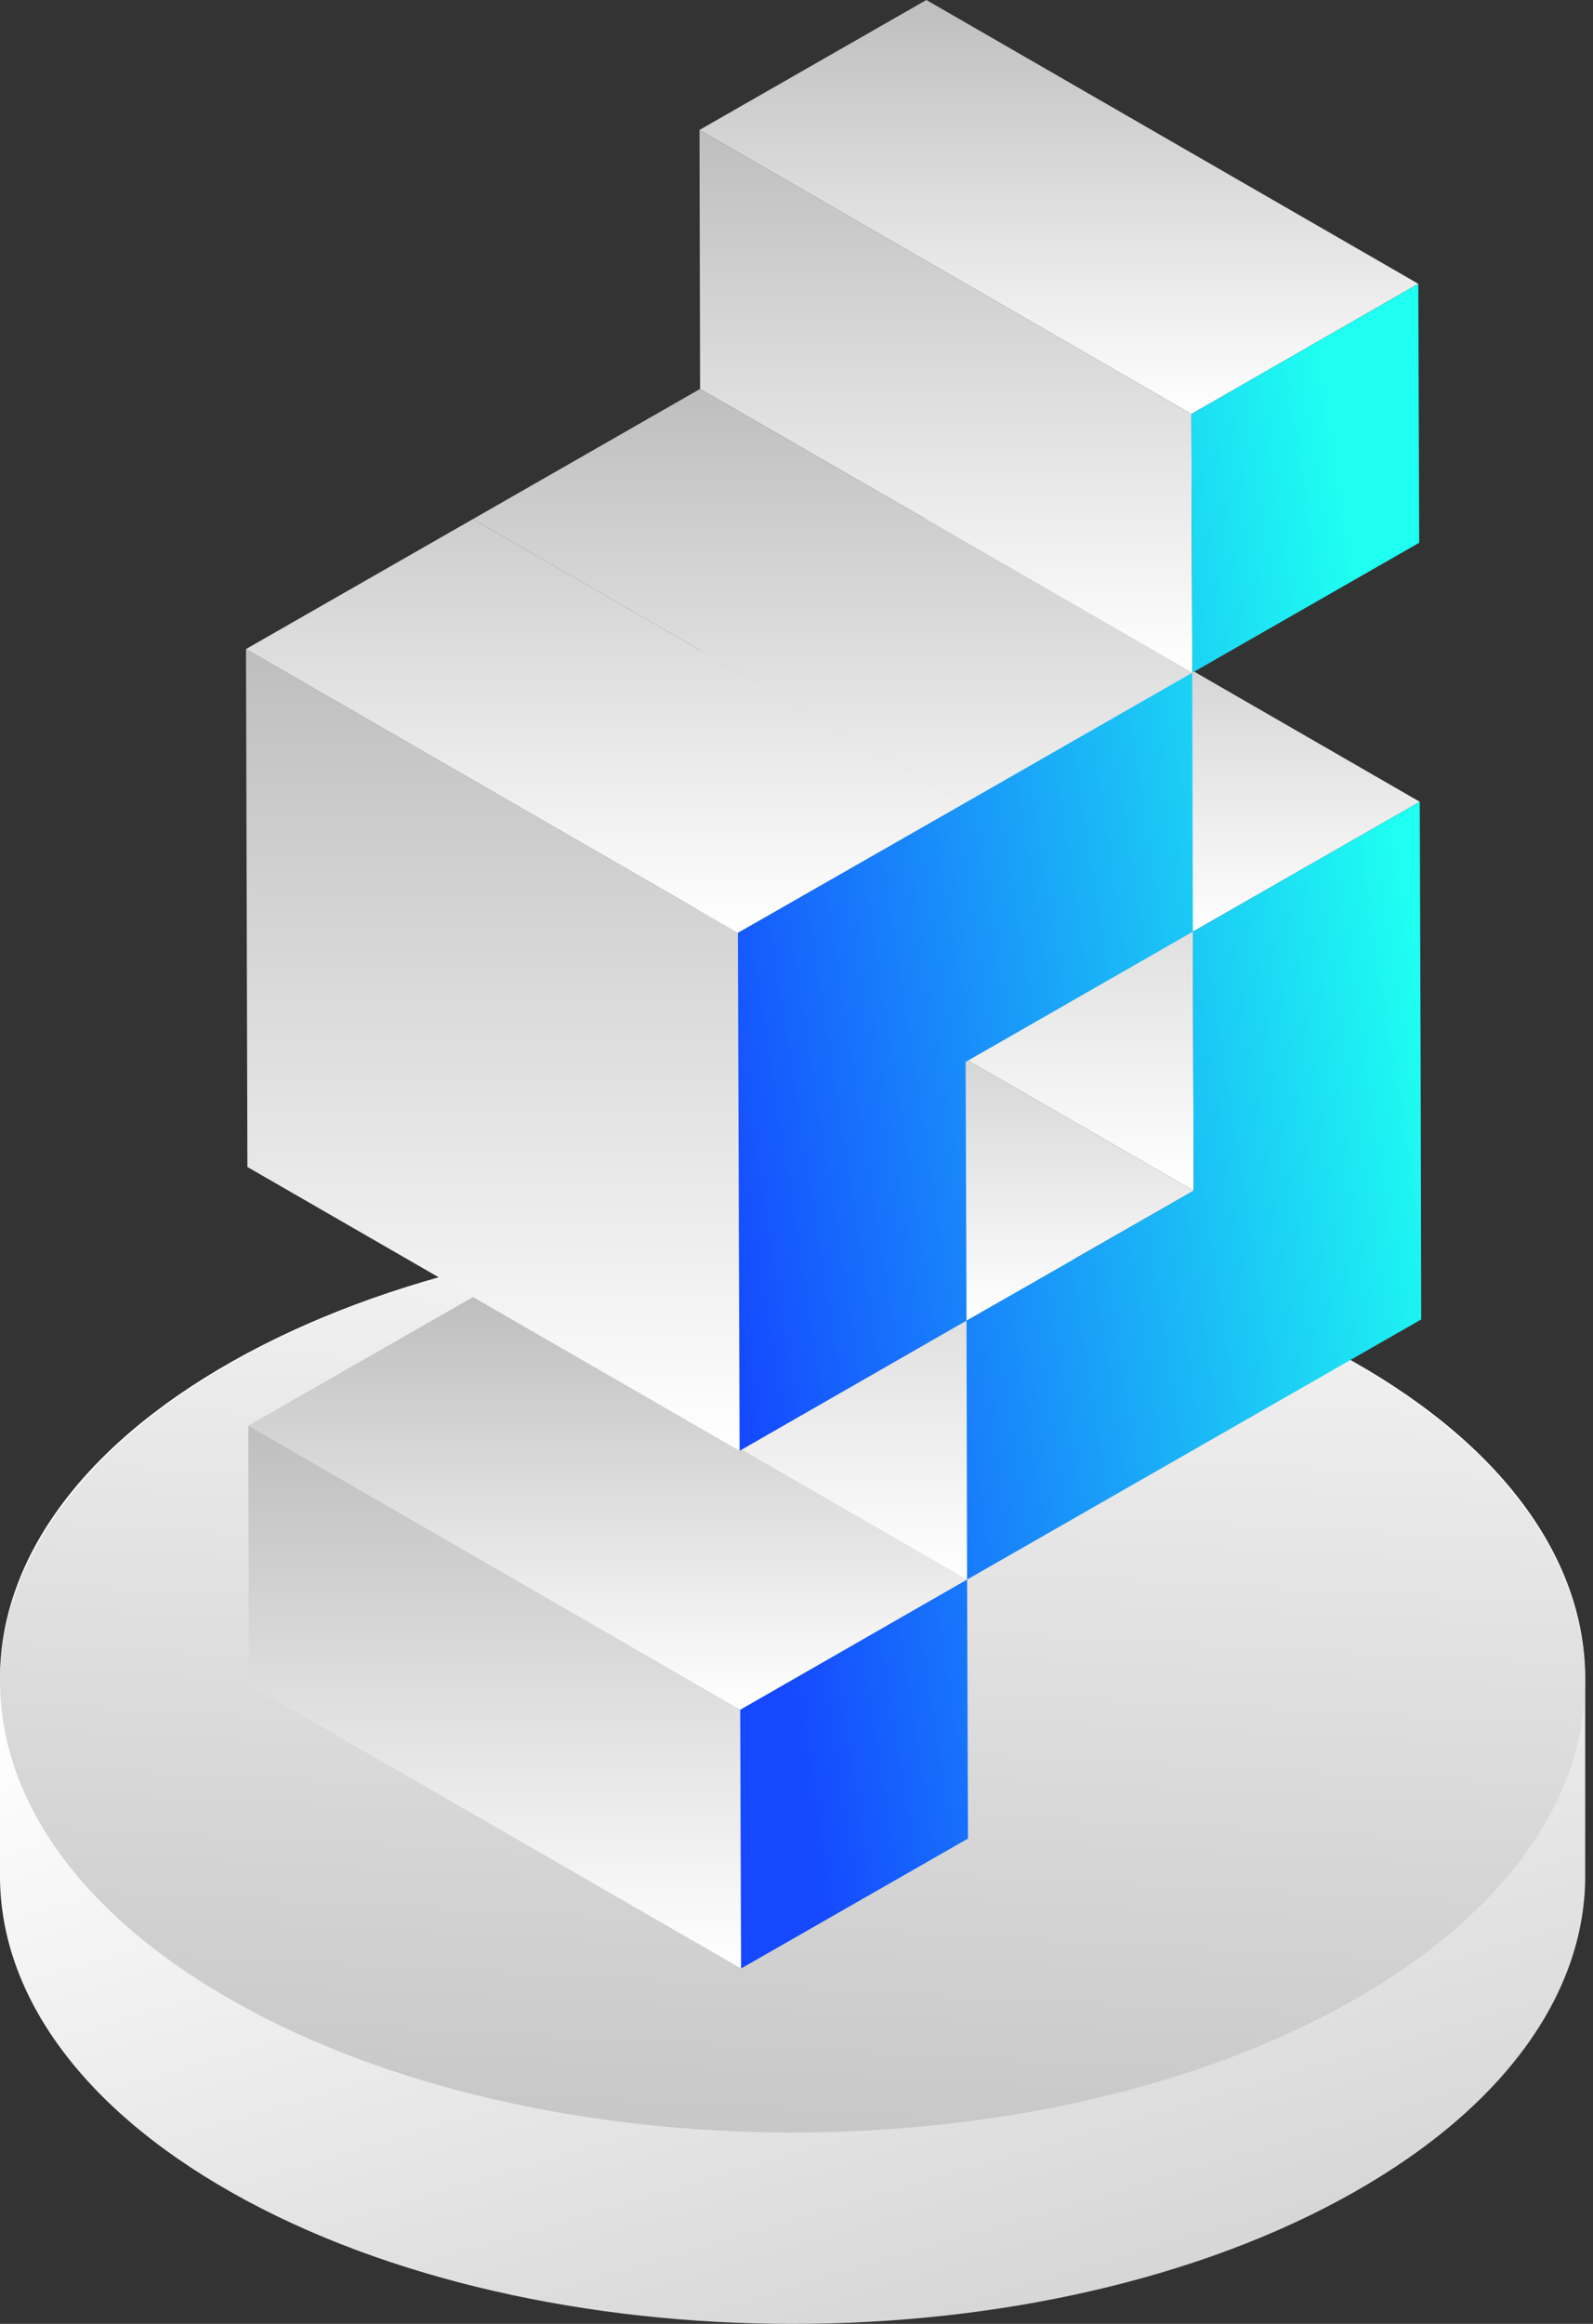 <svg width="48" height="70" viewBox="0 0 48 70" fill="none" xmlns="http://www.w3.org/2000/svg">
<rect x="0" y="0" width="48" height="70" fill="#333333" stroke="none"/>
<g clip-path="url(#clip0_41_180)">
<path d="M40.77 41.01C31.443 35.742 16.322 35.742 6.995 41.01C2.319 43.651 -0.013 47.114 2.32831e-10 50.577V56.418C-0.041 59.902 2.29 63.392 6.995 66.049C16.322 71.317 31.443 71.317 40.77 66.049C45.475 63.391 47.806 59.901 47.765 56.418V50.577C47.778 47.115 45.447 43.651 40.77 41.01H40.77Z" fill="url(#paint0_linear_41_180)"/>
<path d="M40.77 41.039C50.096 46.345 50.096 54.948 40.77 60.255C31.443 65.562 16.322 65.562 6.995 60.255C-2.331 54.949 -2.331 46.346 6.995 41.039C16.322 35.732 31.443 35.732 40.77 41.039Z" fill="url(#paint1_linear_41_180)"/>
<path d="M22.305 51.502L7.482 42.945L14.319 39.031L29.141 47.579L22.305 51.502Z" fill="url(#paint2_linear_41_180)"/>
<path d="M22.33 59.294L7.499 50.746L7.483 42.945L22.305 51.501L22.33 59.294Z" fill="url(#paint3_linear_41_180)"/>
<path d="M29.123 39.779L14.292 31.23L21.138 27.317L35.969 35.865L29.123 39.779Z" fill="url(#paint4_linear_41_180)"/>
<path d="M29.141 47.579L14.319 39.031L14.292 31.23L29.124 39.778L29.141 47.579Z" fill="url(#paint5_linear_41_180)"/>
<path d="M35.969 35.865L21.137 27.317L21.121 19.515L35.943 28.064L35.969 35.865V35.865Z" fill="url(#paint6_linear_41_180)"/>
<path d="M35.943 28.064L21.12 19.516L27.958 15.602L42.78 24.151L35.943 28.064Z" fill="url(#paint7_linear_41_180)"/>
<path d="M35.899 12.471L21.077 3.914L27.913 0L42.735 8.548L35.899 12.471Z" fill="url(#paint8_linear_41_180)"/>
<path d="M35.925 20.263L21.095 11.715L21.077 3.913L35.899 12.471L35.926 20.263H35.925Z" fill="url(#paint9_linear_41_180)"/>
<path d="M22.286 43.701L7.455 35.152L7.412 19.551L22.234 28.099L22.286 43.701Z" fill="url(#paint10_linear_41_180)"/>
<path d="M29.079 24.185L14.249 15.637L21.095 11.715L35.926 20.263L29.08 24.185H29.079Z" fill="url(#paint11_linear_41_180)"/>
<path d="M22.234 28.099L7.412 19.551L14.249 15.636L29.08 24.185L22.234 28.099Z" fill="url(#paint12_linear_41_180)"/>
<path fill-rule="evenodd" clip-rule="evenodd" d="M42.736 8.548L42.763 16.349L35.926 20.264L35.899 12.471L42.736 8.549V8.548ZM35.969 35.865L29.123 39.779L29.141 47.579L22.304 51.502L22.331 59.294L29.167 55.381L29.141 47.579L42.824 39.744L42.806 31.943L42.78 24.151L35.943 28.064L35.969 35.865V35.865ZM35.926 20.264L29.08 24.185L22.234 28.099L22.286 43.701L29.123 39.779L29.097 31.987L35.943 28.064L35.925 20.263L35.926 20.264Z" fill="url(#paint13_linear_41_180)"/>
</g>
<defs>
<linearGradient id="paint0_linear_41_180" x1="23.882" y1="87.968" x2="12.094" y2="48.092" gradientUnits="userSpaceOnUse">
<stop stop-color="#BEBEBE"/>
<stop offset="1" stop-color="white"/>
</linearGradient>
<linearGradient id="paint1_linear_41_180" x1="23.882" y1="70" x2="25.941" y2="30.471" gradientUnits="userSpaceOnUse">
<stop stop-color="#BEBEBE"/>
<stop offset="1" stop-color="white"/>
</linearGradient>
<linearGradient id="paint2_linear_41_180" x1="18.311" y1="39.031" x2="18.311" y2="51.502" gradientUnits="userSpaceOnUse">
<stop stop-color="#BEBEBE"/>
<stop offset="1" stop-color="white"/>
</linearGradient>
<linearGradient id="paint3_linear_41_180" x1="14.906" y1="42.945" x2="14.906" y2="59.294" gradientUnits="userSpaceOnUse">
<stop stop-color="#BEBEBE"/>
<stop offset="1" stop-color="white"/>
</linearGradient>
<linearGradient id="paint4_linear_41_180" x1="25.131" y1="27.317" x2="25.131" y2="39.779" gradientUnits="userSpaceOnUse">
<stop stop-color="#BEBEBE"/>
<stop offset="1" stop-color="white"/>
</linearGradient>
<linearGradient id="paint5_linear_41_180" x1="21.716" y1="31.23" x2="21.716" y2="47.579" gradientUnits="userSpaceOnUse">
<stop stop-color="#BEBEBE"/>
<stop offset="1" stop-color="white"/>
</linearGradient>
<linearGradient id="paint6_linear_41_180" x1="28.545" y1="19.515" x2="28.545" y2="35.865" gradientUnits="userSpaceOnUse">
<stop stop-color="#BEBEBE"/>
<stop offset="1" stop-color="white"/>
</linearGradient>
<linearGradient id="paint7_linear_41_180" x1="31.951" y1="15.602" x2="31.951" y2="28.064" gradientUnits="userSpaceOnUse">
<stop stop-color="#BEBEBE"/>
<stop offset="1" stop-color="white"/>
</linearGradient>
<linearGradient id="paint8_linear_41_180" x1="31.906" y1="0" x2="31.906" y2="12.471" gradientUnits="userSpaceOnUse">
<stop stop-color="#BEBEBE"/>
<stop offset="1" stop-color="white"/>
</linearGradient>
<linearGradient id="paint9_linear_41_180" x1="28.501" y1="3.913" x2="28.501" y2="20.263" gradientUnits="userSpaceOnUse">
<stop stop-color="#BEBEBE"/>
<stop offset="1" stop-color="white"/>
</linearGradient>
<linearGradient id="paint10_linear_41_180" x1="14.849" y1="19.551" x2="14.849" y2="43.701" gradientUnits="userSpaceOnUse">
<stop stop-color="#BEBEBE"/>
<stop offset="1" stop-color="white"/>
</linearGradient>
<linearGradient id="paint11_linear_41_180" x1="21.669" y1="11.715" x2="21.669" y2="28.099" gradientUnits="userSpaceOnUse">
<stop stop-color="#BEBEBE"/>
<stop offset="1" stop-color="white"/>
</linearGradient>
<linearGradient id="paint12_linear_41_180" x1="21.669" y1="11.715" x2="21.669" y2="28.099" gradientUnits="userSpaceOnUse">
<stop stop-color="#BEBEBE"/>
<stop offset="1" stop-color="white"/>
</linearGradient>
<linearGradient id="paint13_linear_41_180" x1="41.804" y1="23.119" x2="19.794" y2="26.547" gradientUnits="userSpaceOnUse">
<stop stop-color="#1EFFF1"/>
<stop offset="1" stop-color="#1548FF"/>
</linearGradient>
<clipPath id="clip0_41_180">
<rect width="47.765" height="70" fill="white"/>
</clipPath>
</defs>
</svg>
